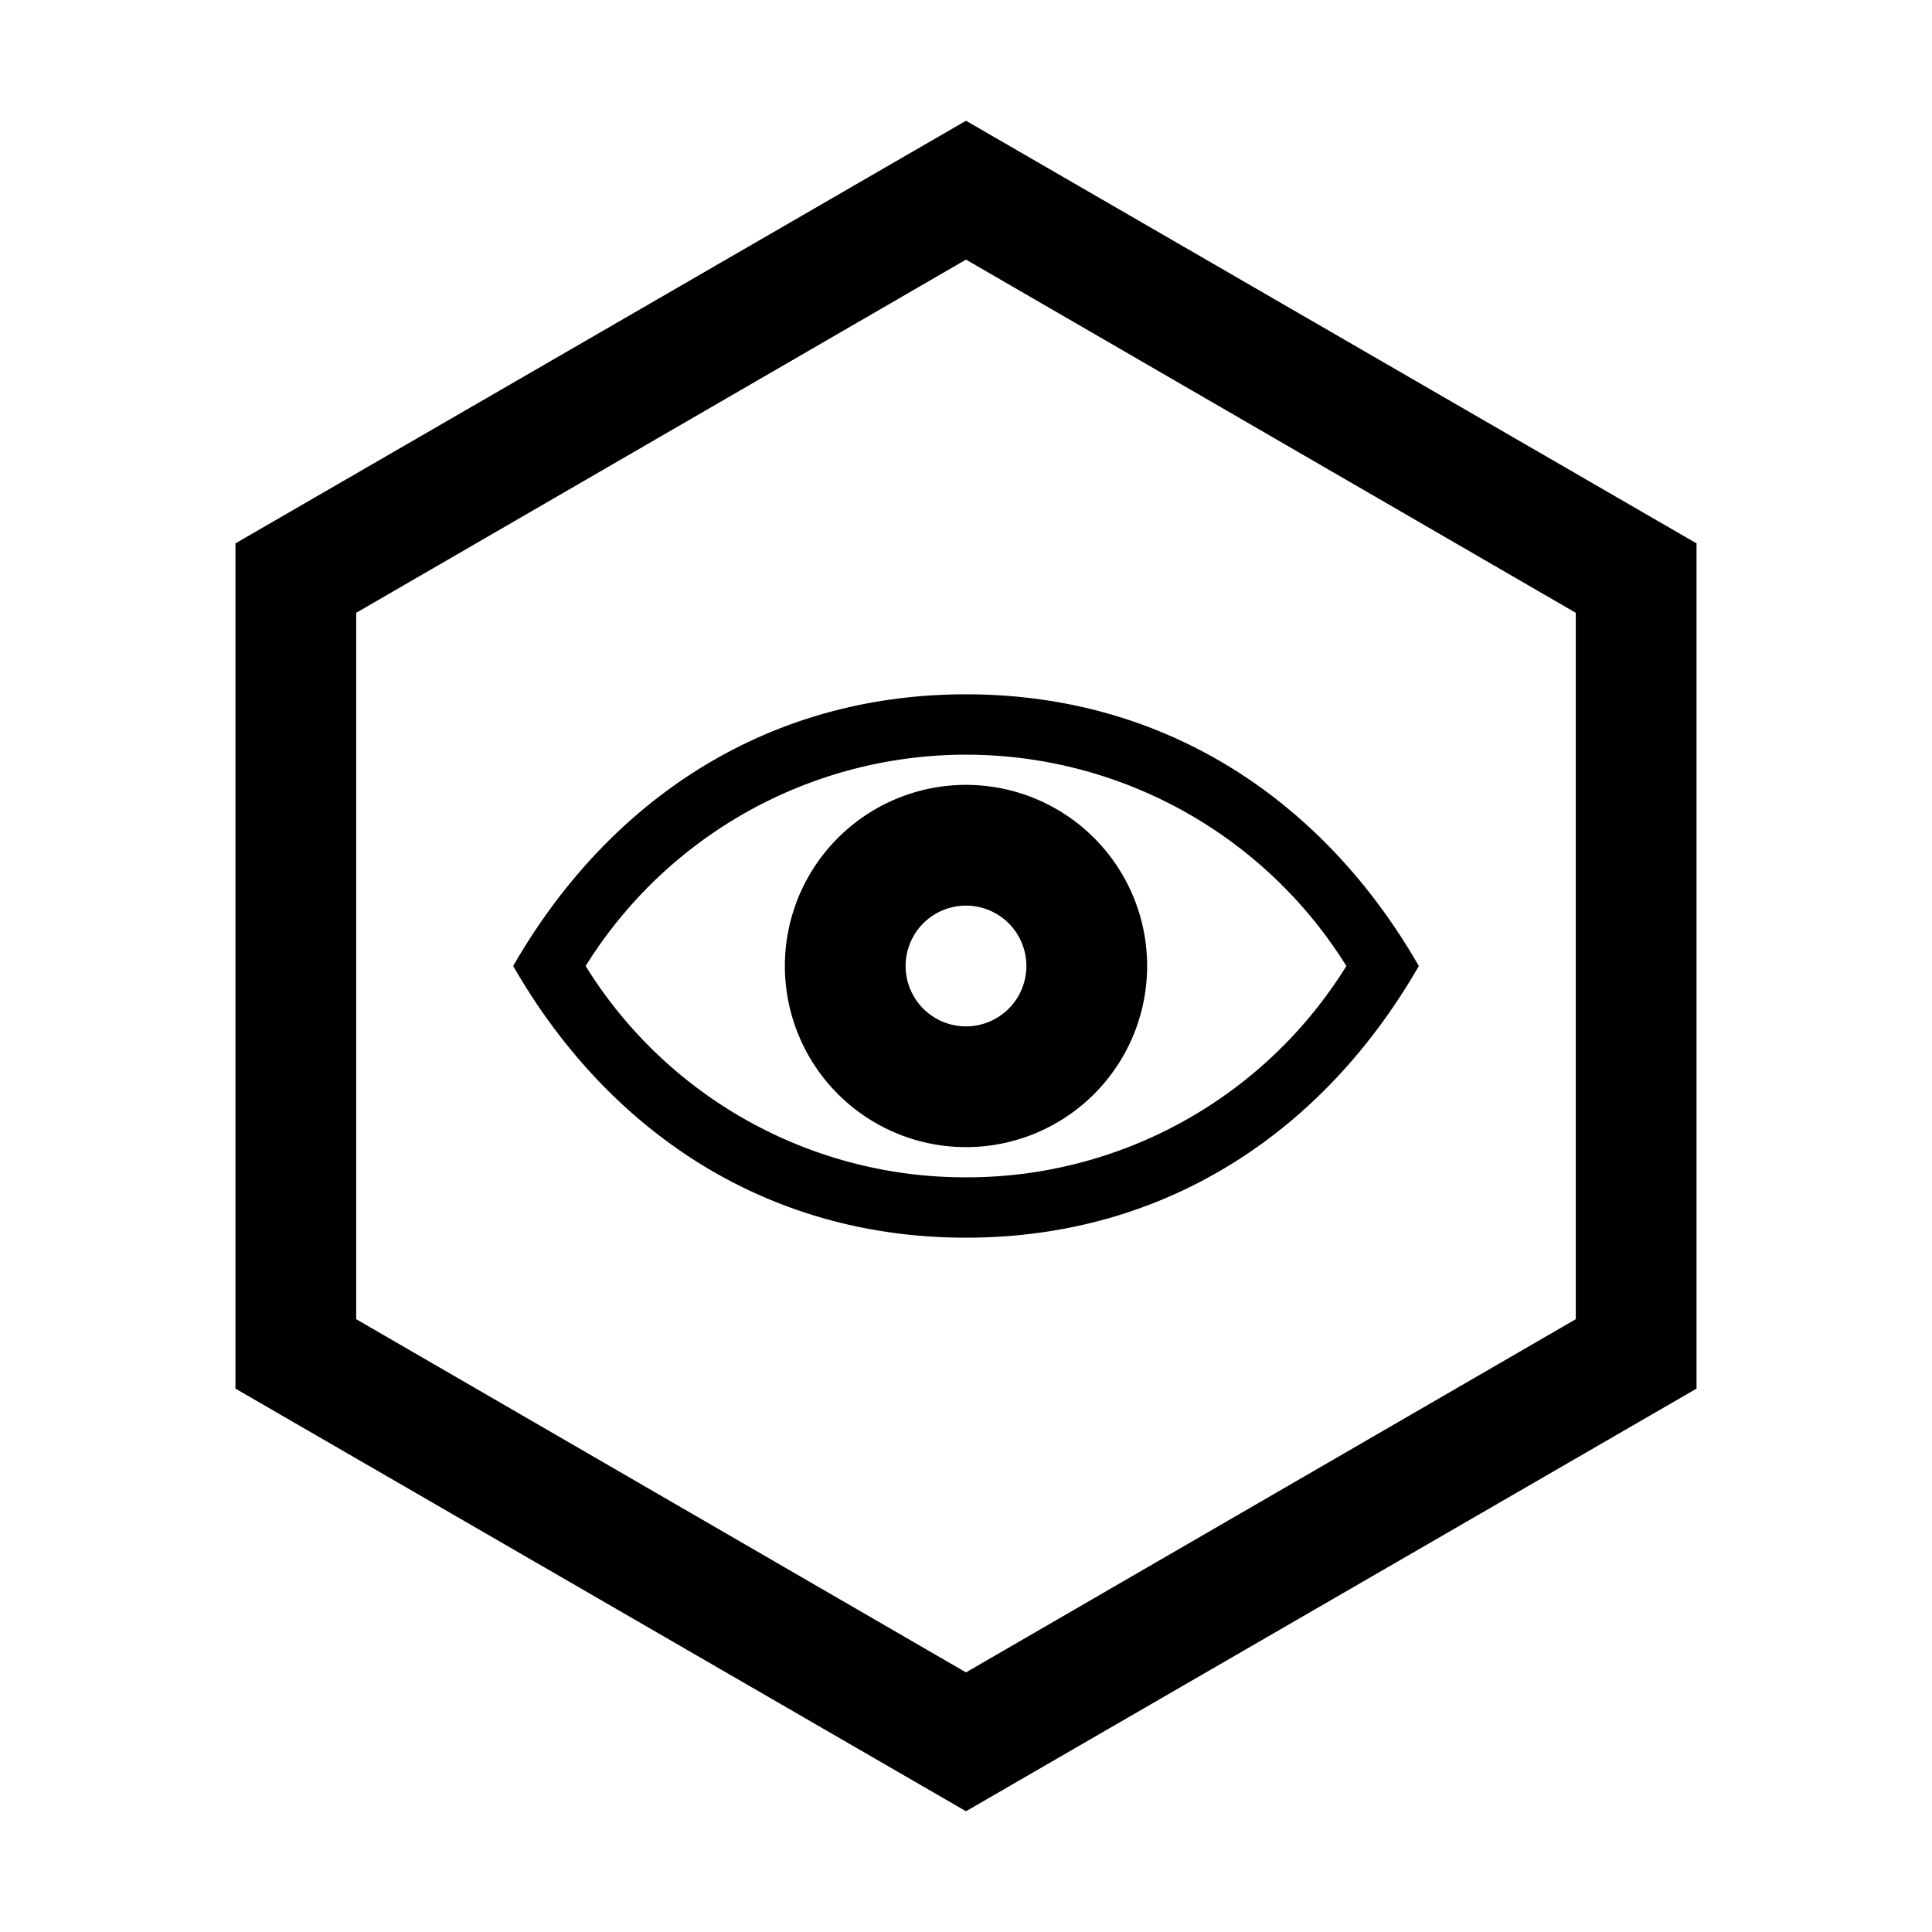 <svg xmlns="http://www.w3.org/2000/svg" viewBox="0 0 64 64"><path d="M11.8,20.3V43.7L32,55.4,52.2,43.7V20.3L32,8.6ZM32,4,56.2,18V46L32,60,7.8,46V18Zm0,19c-6.7,0-11.9,3.6-15,9,3.1,5.4,8.3,9,15,9s11.9-3.6,15-9C43.9,26.6,38.7,23,32,23Zm0,16a14.78,14.78,0,0,1-12.6-7,14.84,14.84,0,0,1,25.2,0A14.78,14.78,0,0,1,32,39Zm0-13a6,6,0,1,0,6,6A6,6,0,0,0,32,26Zm0,8a2,2,0,1,1,2-2A2,2,0,0,1,32,34Z"/></svg>
